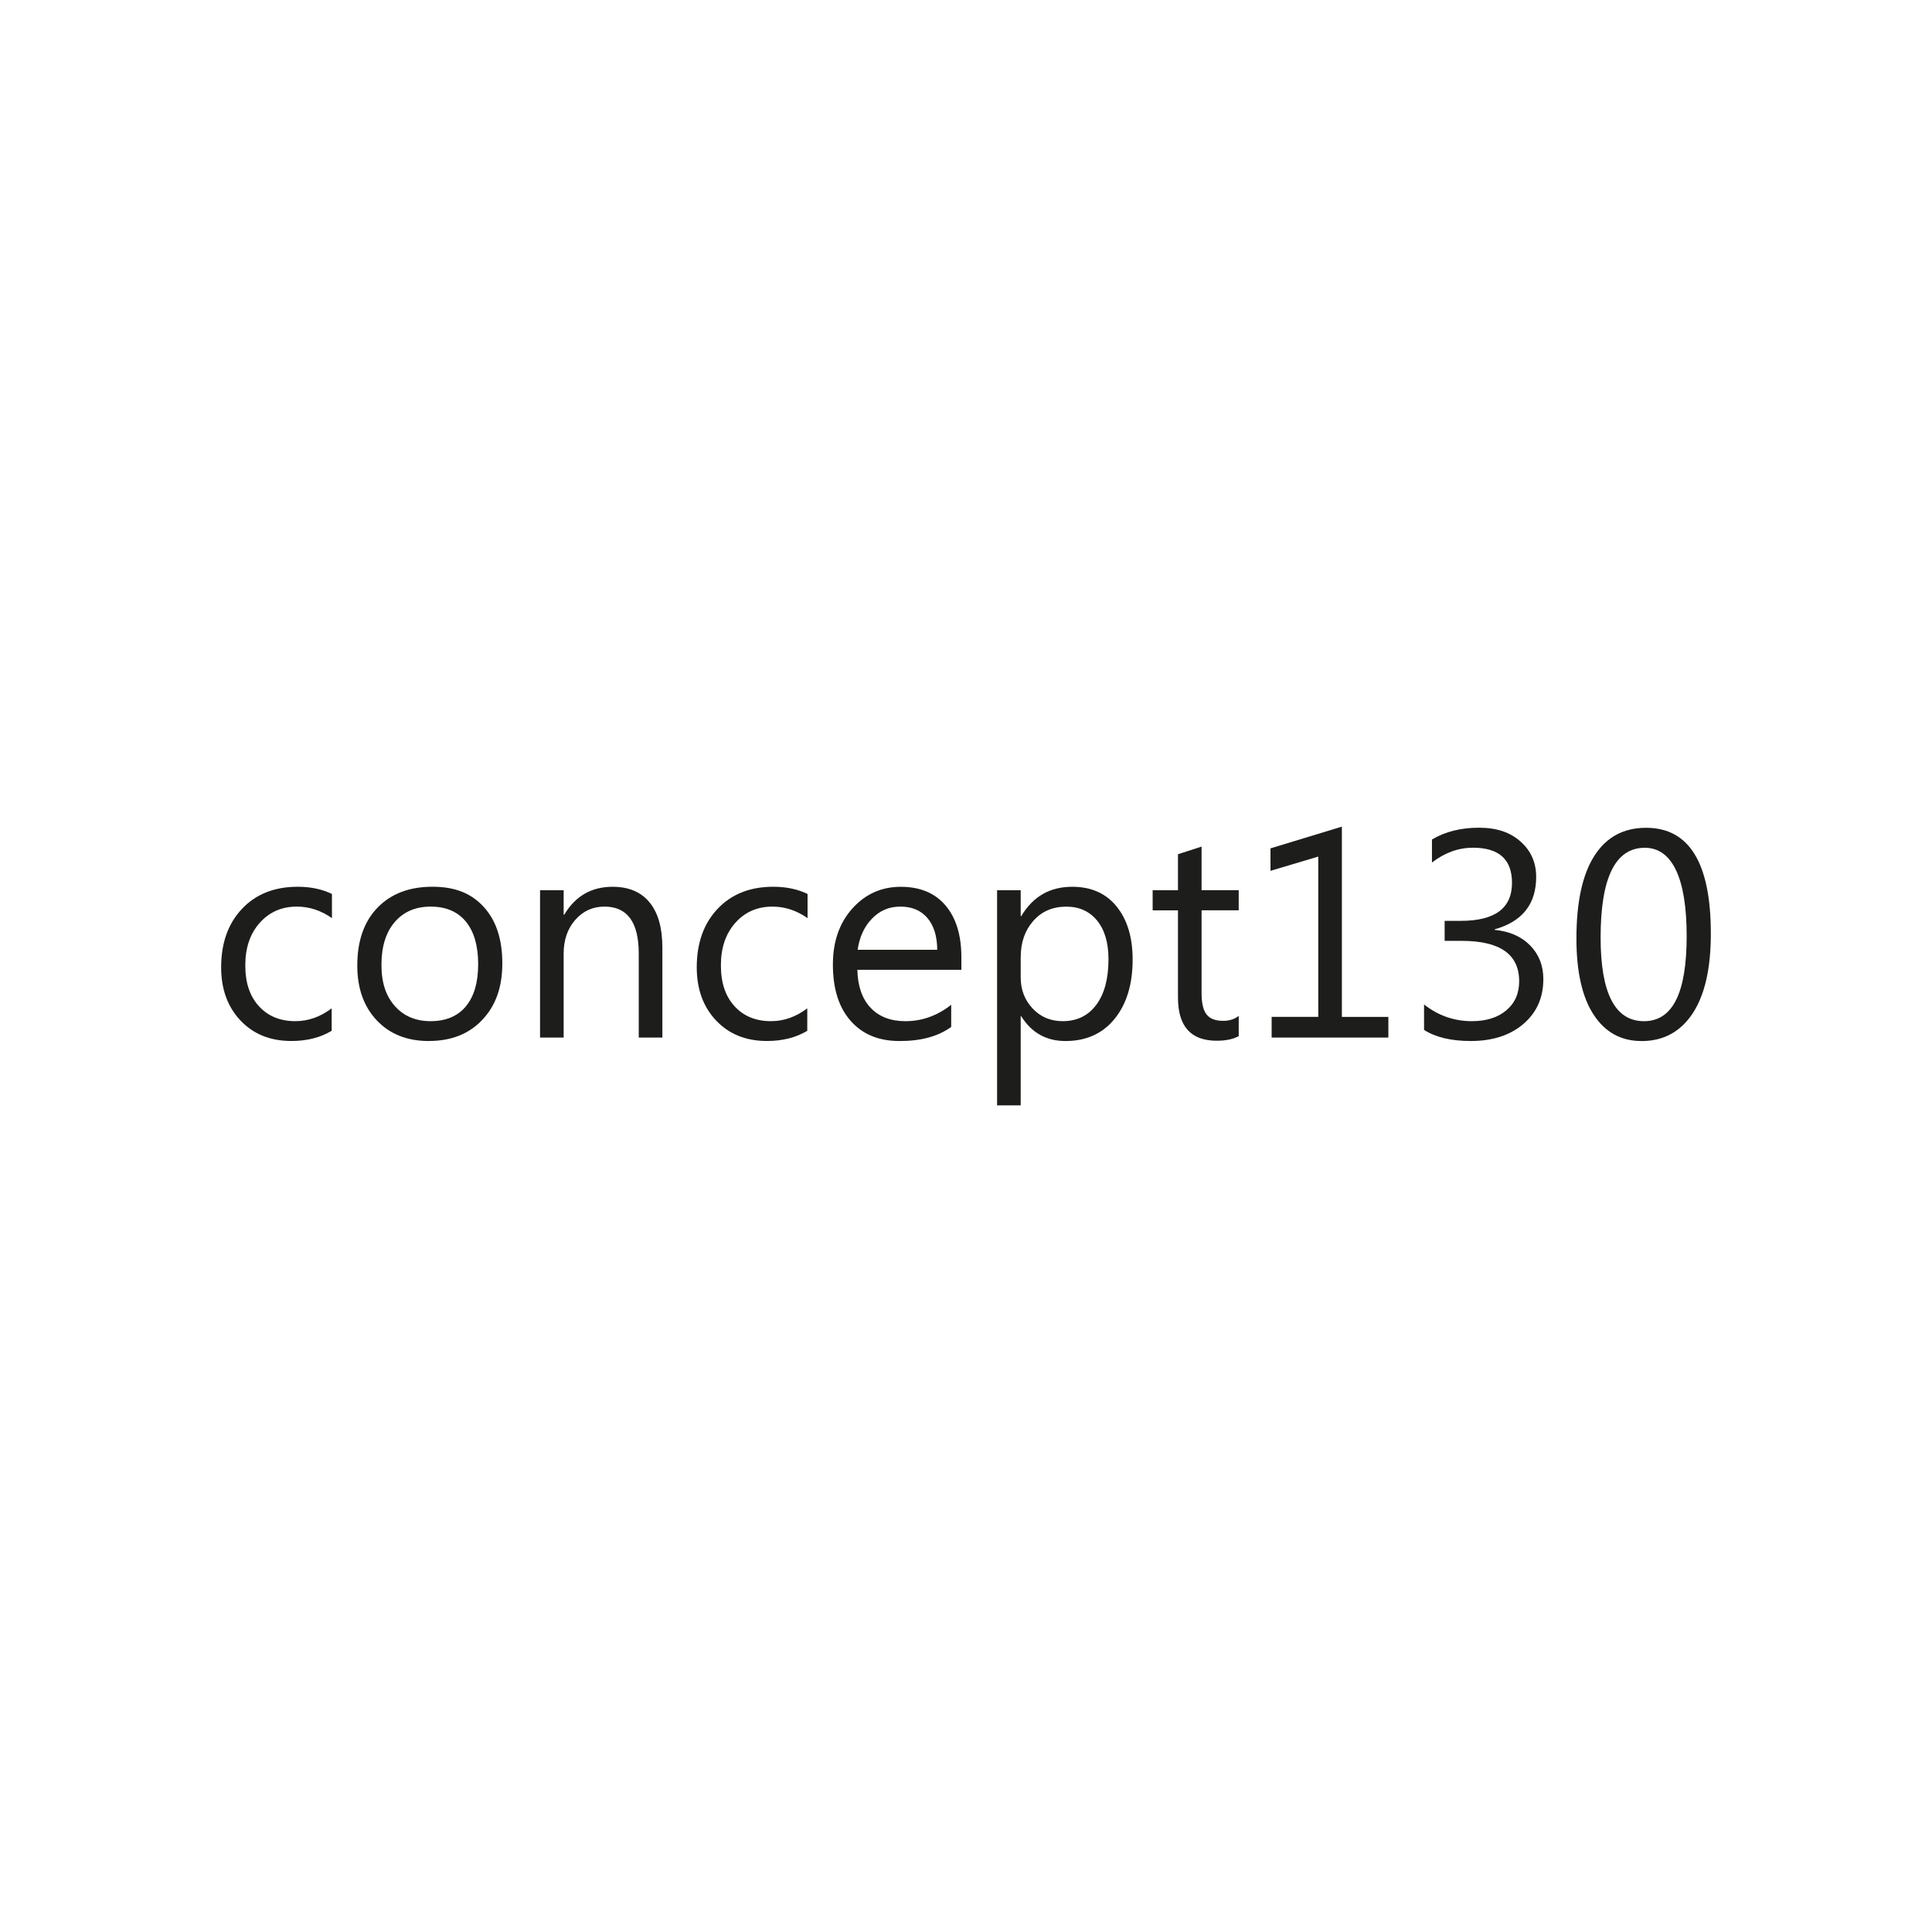 <?xml version="1.0" encoding="UTF-8"?><svg id="Ebene_1" xmlns="http://www.w3.org/2000/svg" viewBox="0 0 1024 1024"><defs><style>.cls-1{fill:#fff;}.cls-2{fill:#1d1d1b;}</style></defs><rect class="cls-1" width="1024" height="1024"/><path class="cls-2" d="M175.79,546.34c-6.01,3.61-13.12,5.41-21.36,5.41-11.13,0-20.12-3.62-26.97-10.86-6.84-7.24-10.25-16.64-10.25-28.19,0-12.87,3.69-23.2,11.06-31,7.37-7.81,17.21-11.7,29.52-11.7,6.86,0,12.91,1.28,18.15,3.82v12.81c-5.79-4.06-12-6.11-18.62-6.11-7.98,0-14.53,2.85-19.64,8.58s-7.67,13.23-7.67,22.54,2.4,16.37,7.21,21.66c4.8,5.28,11.25,7.94,19.34,7.94,6.82,0,13.22-2.26,19.23-6.79v11.9h-.01Z"/><path class="cls-2" d="M227.36,551.77c-11.55,0-20.76-3.65-27.65-10.95-6.89-7.3-10.34-16.97-10.34-29.03,0-13.12,3.58-23.36,10.75-30.74,7.17-7.37,16.86-11.06,29.05-11.06s20.73,3.58,27.27,10.75c6.53,7.17,9.8,17.11,9.8,29.82s-3.52,22.44-10.57,29.93c-7.04,7.5-16.49,11.25-28.33,11.25v.03ZM228.27,480.52c-8.04,0-14.39,2.74-19.07,8.19-4.67,5.47-7.02,13.01-7.02,22.62s2.37,16.56,7.1,21.9,11.06,8.01,18.99,8.01,14.3-2.61,18.65-7.85,6.52-12.68,6.52-22.35-2.17-17.28-6.52-22.58c-4.35-5.28-10.57-7.94-18.65-7.94h0Z"/><path class="cls-2" d="M351.06,549.94h-12.51v-44.55c0-16.57-6.05-24.87-18.15-24.87-6.25,0-11.43,2.36-15.52,7.06-4.09,4.7-6.13,10.64-6.13,17.81v44.55h-12.51v-78.1h12.51v12.97h.3c5.89-9.87,14.44-14.8,25.63-14.8,8.55,0,15.08,2.75,19.6,8.28,4.53,5.52,6.79,13.49,6.79,23.91v47.74h0Z"/><path class="cls-2" d="M427.87,546.34c-6.01,3.61-13.12,5.41-21.36,5.41-11.13,0-20.12-3.62-26.97-10.86-6.84-7.24-10.25-16.64-10.25-28.19,0-12.87,3.69-23.2,11.06-31,7.37-7.81,17.21-11.7,29.52-11.7,6.86,0,12.91,1.28,18.15,3.82v12.81c-5.79-4.06-12-6.11-18.62-6.11-7.98,0-14.53,2.85-19.64,8.58s-7.67,13.23-7.67,22.54,2.4,16.37,7.21,21.66c4.8,5.28,11.25,7.94,19.34,7.94,6.82,0,13.22-2.26,19.23-6.79v11.9h-.01Z"/><path class="cls-2" d="M509.56,514.01h-55.14c.2,8.69,2.54,15.41,7.02,20.14,4.47,4.73,10.62,7.1,18.46,7.1,8.79,0,16.88-2.9,24.25-8.69v11.74c-6.86,4.98-15.95,7.47-27.22,7.47s-19.71-3.55-26.02-10.64c-6.31-7.1-9.46-17.07-9.46-29.93,0-12.16,3.45-22.05,10.34-29.71s15.45-11.47,25.66-11.47,18.12,3.31,23.71,9.91c5.6,6.62,8.39,15.79,8.39,27.53v6.56h0ZM496.76,503.4c-.06-7.21-1.79-12.84-5.23-16.86-3.44-4.02-8.19-6.02-14.3-6.02s-10.91,2.12-15.02,6.33c-4.12,4.22-6.66,9.74-7.63,16.56h42.18Z"/><path class="cls-2" d="M541.29,538.65h-.3v47.22h-12.51v-114.03h12.51v13.73h.3c6.15-10.37,15.15-15.56,27-15.56,10.07,0,17.92,3.49,23.57,10.49,5.64,6.99,8.46,16.36,8.46,28.1,0,13.06-3.18,23.53-9.53,31.38-6.36,7.85-15.05,11.79-26.09,11.79-10.13,0-17.92-4.37-23.42-13.12h0ZM540.99,507.15v10.91c0,6.46,2.1,11.94,6.29,16.43s9.53,6.75,15.98,6.75c7.57,0,13.5-2.9,17.81-8.69s6.45-13.86,6.45-24.18c0-8.69-2.02-15.51-6.02-20.43-4.02-4.93-9.46-7.4-16.32-7.4-7.27,0-13.12,2.53-17.54,7.58-4.43,5.06-6.63,11.4-6.63,19.03h-.01Z"/><path class="cls-2" d="M656.54,549.17c-2.95,1.63-6.84,2.44-11.67,2.44-13.68,0-20.52-7.63-20.52-22.88v-46.22h-13.42v-10.68h13.42v-19.07l12.51-4.05v23.1h19.68v10.68h-19.68v44.01c0,5.24.89,8.97,2.67,11.22s4.73,3.35,8.85,3.35c3.15,0,5.88-.87,8.17-2.6v10.68h0Z"/><path class="cls-2" d="M735.86,549.94h-61.86v-10.98h24.71v-84.96l-25.32,7.55v-11.9l37.83-11.52v100.84h24.64v10.98h0Z"/><path class="cls-2" d="M754.78,545.89v-13.5c7.47,5.89,15.92,8.85,25.32,8.85,7.63,0,13.72-1.9,18.26-5.72,4.54-3.82,6.83-8.95,6.83-15.41,0-14.29-10.14-21.43-30.43-21.43h-9.07v-10.61h8.62c18.05,0,27.08-6.72,27.08-20.14,0-12.41-6.89-18.62-20.68-18.62-7.68,0-14.92,2.61-21.74,7.85v-12.2c7.02-4.17,15.31-6.25,24.87-6.25s16.56,2.44,22.08,7.33c5.52,4.88,8.28,11.13,8.28,18.76,0,14.39-7.33,23.64-21.97,27.76v.3c7.88.77,14.14,3.52,18.8,8.28,4.66,4.76,6.97,10.69,6.97,17.81,0,9.81-3.52,17.74-10.57,23.76-7.04,6.02-16.33,9.05-27.88,9.05-10.37,0-18.63-1.96-24.79-5.88h.01Z"/><path class="cls-2" d="M870.02,551.77c-10.84,0-19.28-4.66-25.36-13.96-6.08-9.3-9.12-22.75-9.12-40.34,0-19.33,3.17-33.94,9.5-43.85,6.33-9.91,15.46-14.87,27.42-14.87,22.88,0,34.32,18.69,34.32,56.06,0,18.5-3.22,32.63-9.68,42.37-6.46,9.74-15.48,14.61-27.08,14.61v-.03ZM871.78,449.34c-15.61,0-23.42,15.83-23.42,47.52,0,29.59,7.65,44.39,22.96,44.39s22.65-15.05,22.65-45.16-7.4-46.75-22.2-46.75h0Z"/></svg>